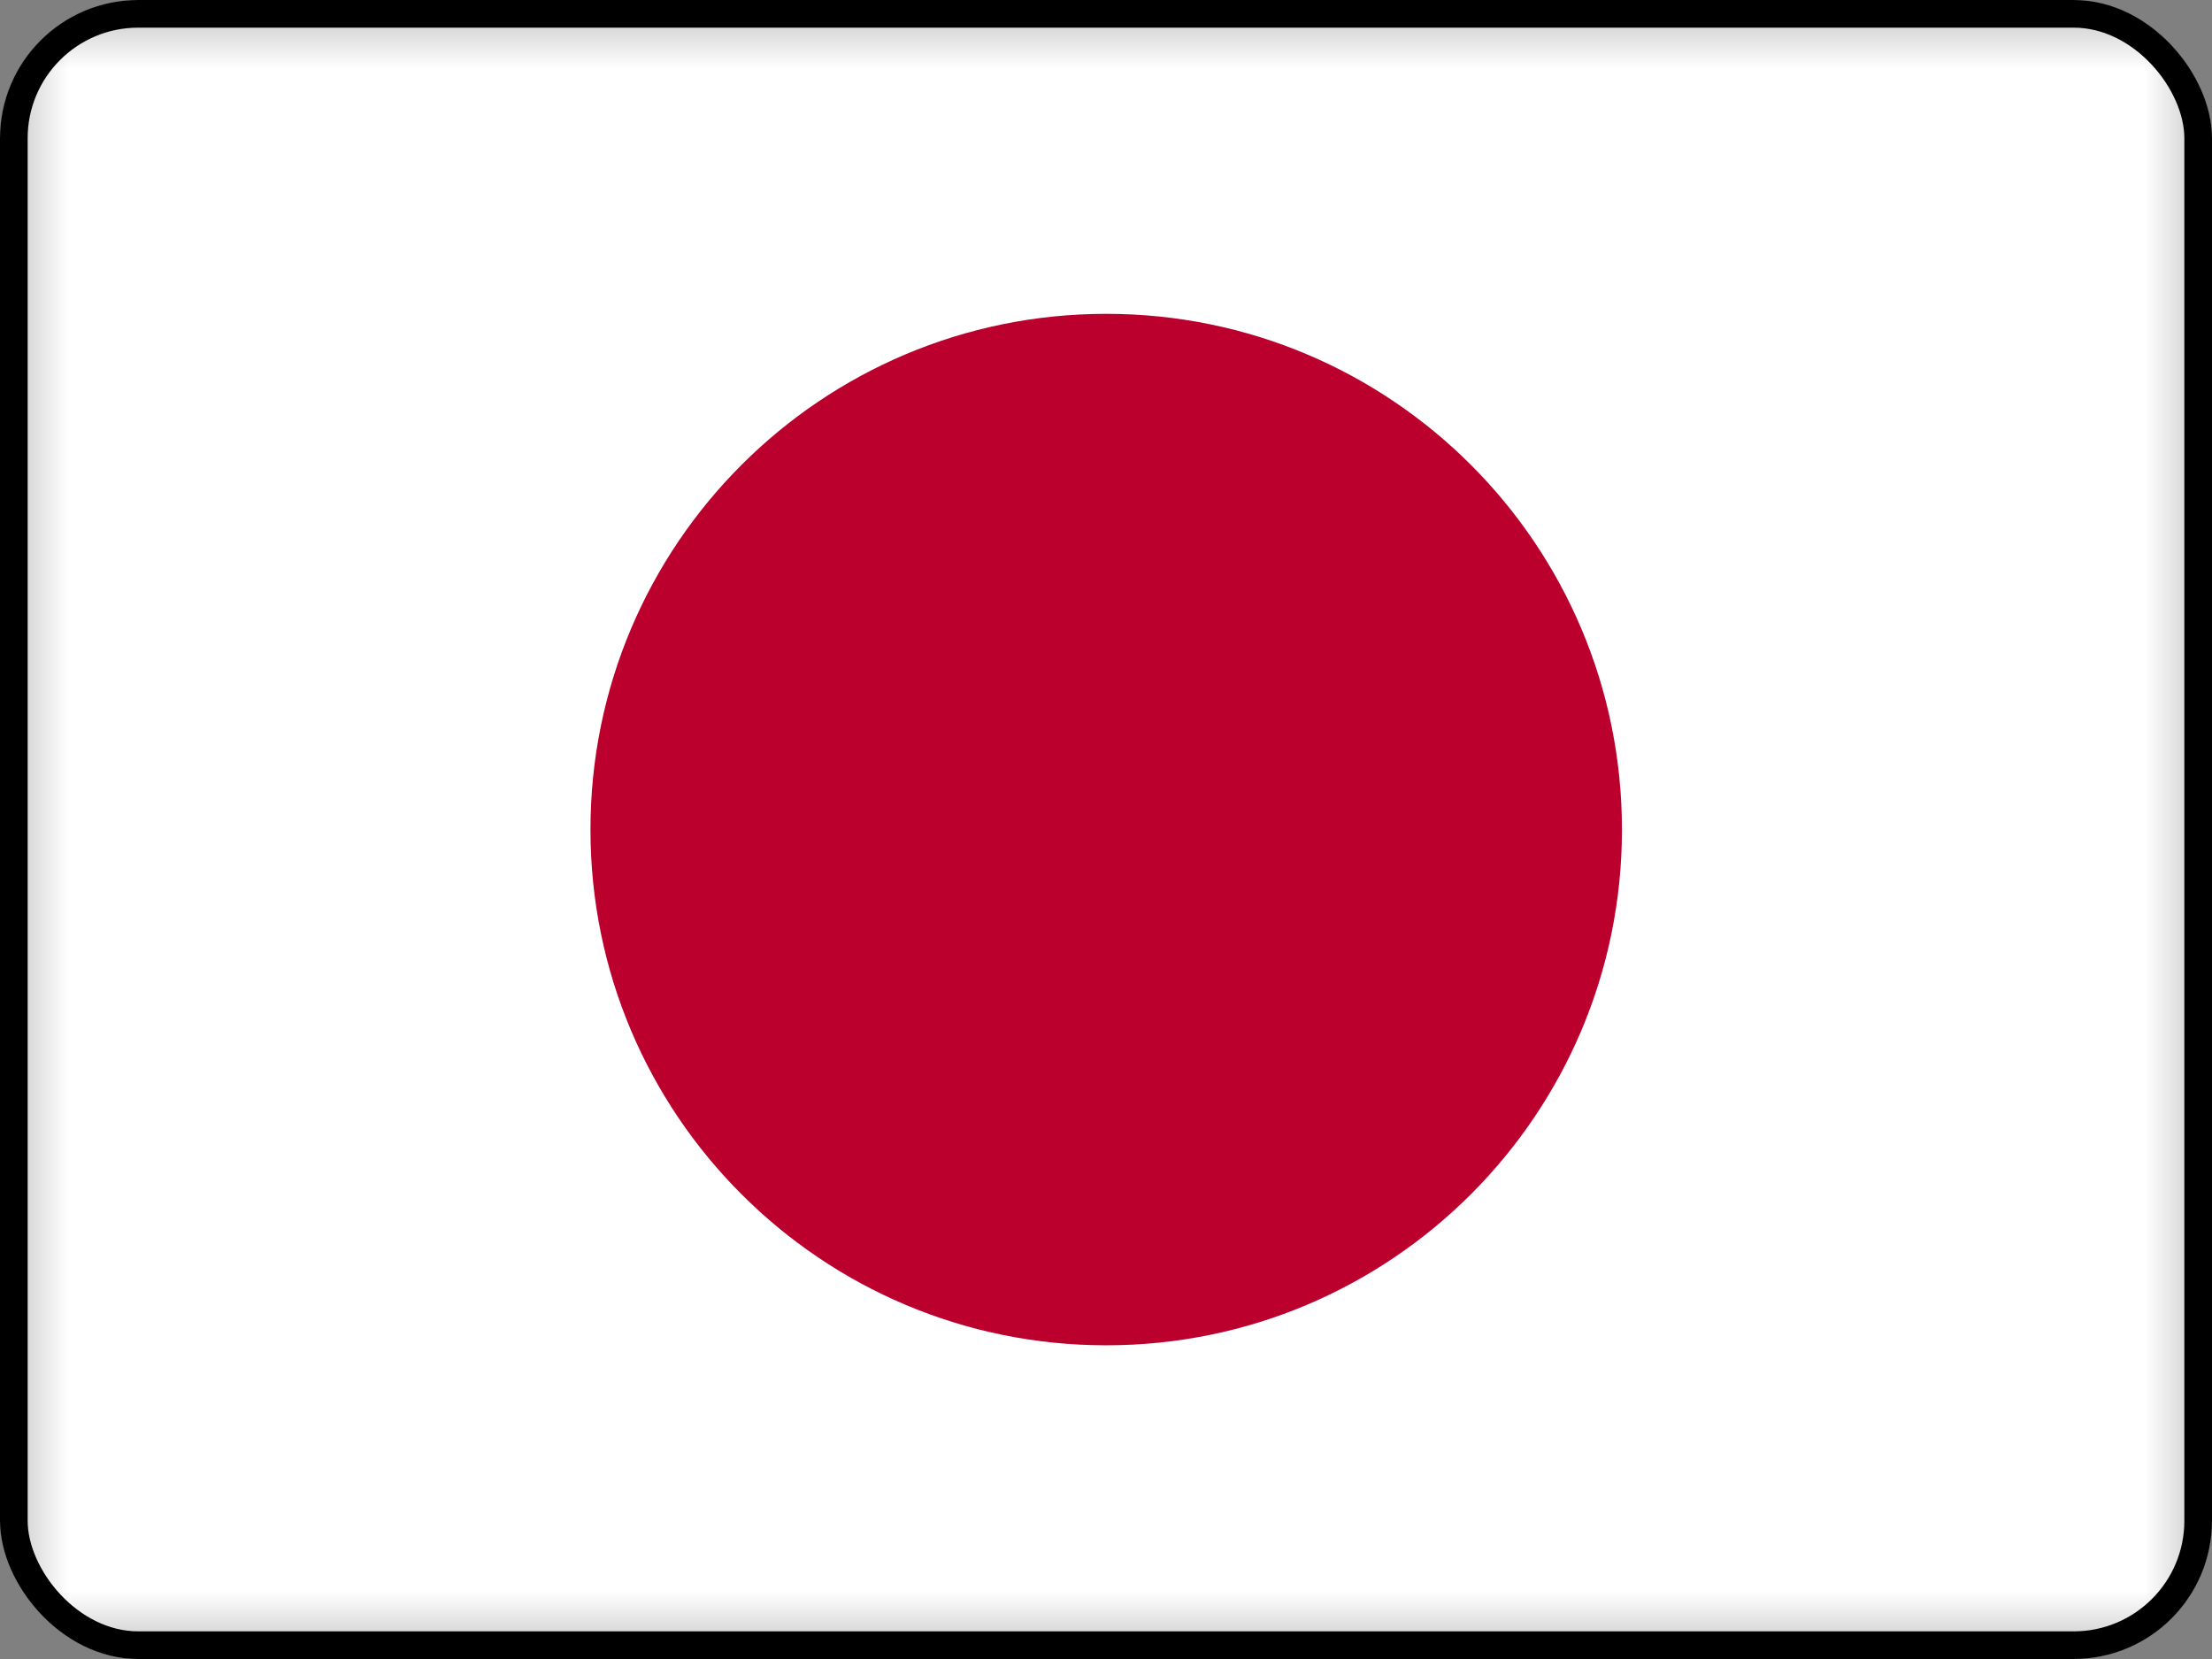 <svg width="16" height="12" viewBox="0 0 16 12" fill="none" xmlns="http://www.w3.org/2000/svg">
<rect x="0" y="0" width="16" height="12" fill="#808080" stroke="none"/>
<g clip-path="url(#clip0_3369_86295)">
<mask id="mask0_3369_86295" style="mask-type:luminance" maskUnits="userSpaceOnUse" x="0" y="0" width="16" height="12">
<path d="M0 0H16V12H0V0Z" fill="white"/>
</mask>
<g mask="url(#mask0_3369_86295)">
<path fill-rule="evenodd" clip-rule="evenodd" d="M-1 0H17V12H-1V0Z" fill="white"/>
<path d="M8.002 9.731C10.062 9.731 11.732 8.061 11.732 6.001C11.732 3.94 10.062 2.27 8.002 2.27C5.941 2.27 4.271 3.94 4.271 6.001C4.271 8.061 5.941 9.731 8.002 9.731Z" fill="#BC002D"/>
</g>
</g>
<rect x="0.1" y="0.1" width="15.8" height="11.8" rx="0.9" stroke="black" stroke-width="0.2"/>
<defs>
<clipPath id="clip0_3369_86295">
<rect width="16" height="12" rx="1" fill="white"/>
</clipPath>
</defs>
</svg>
